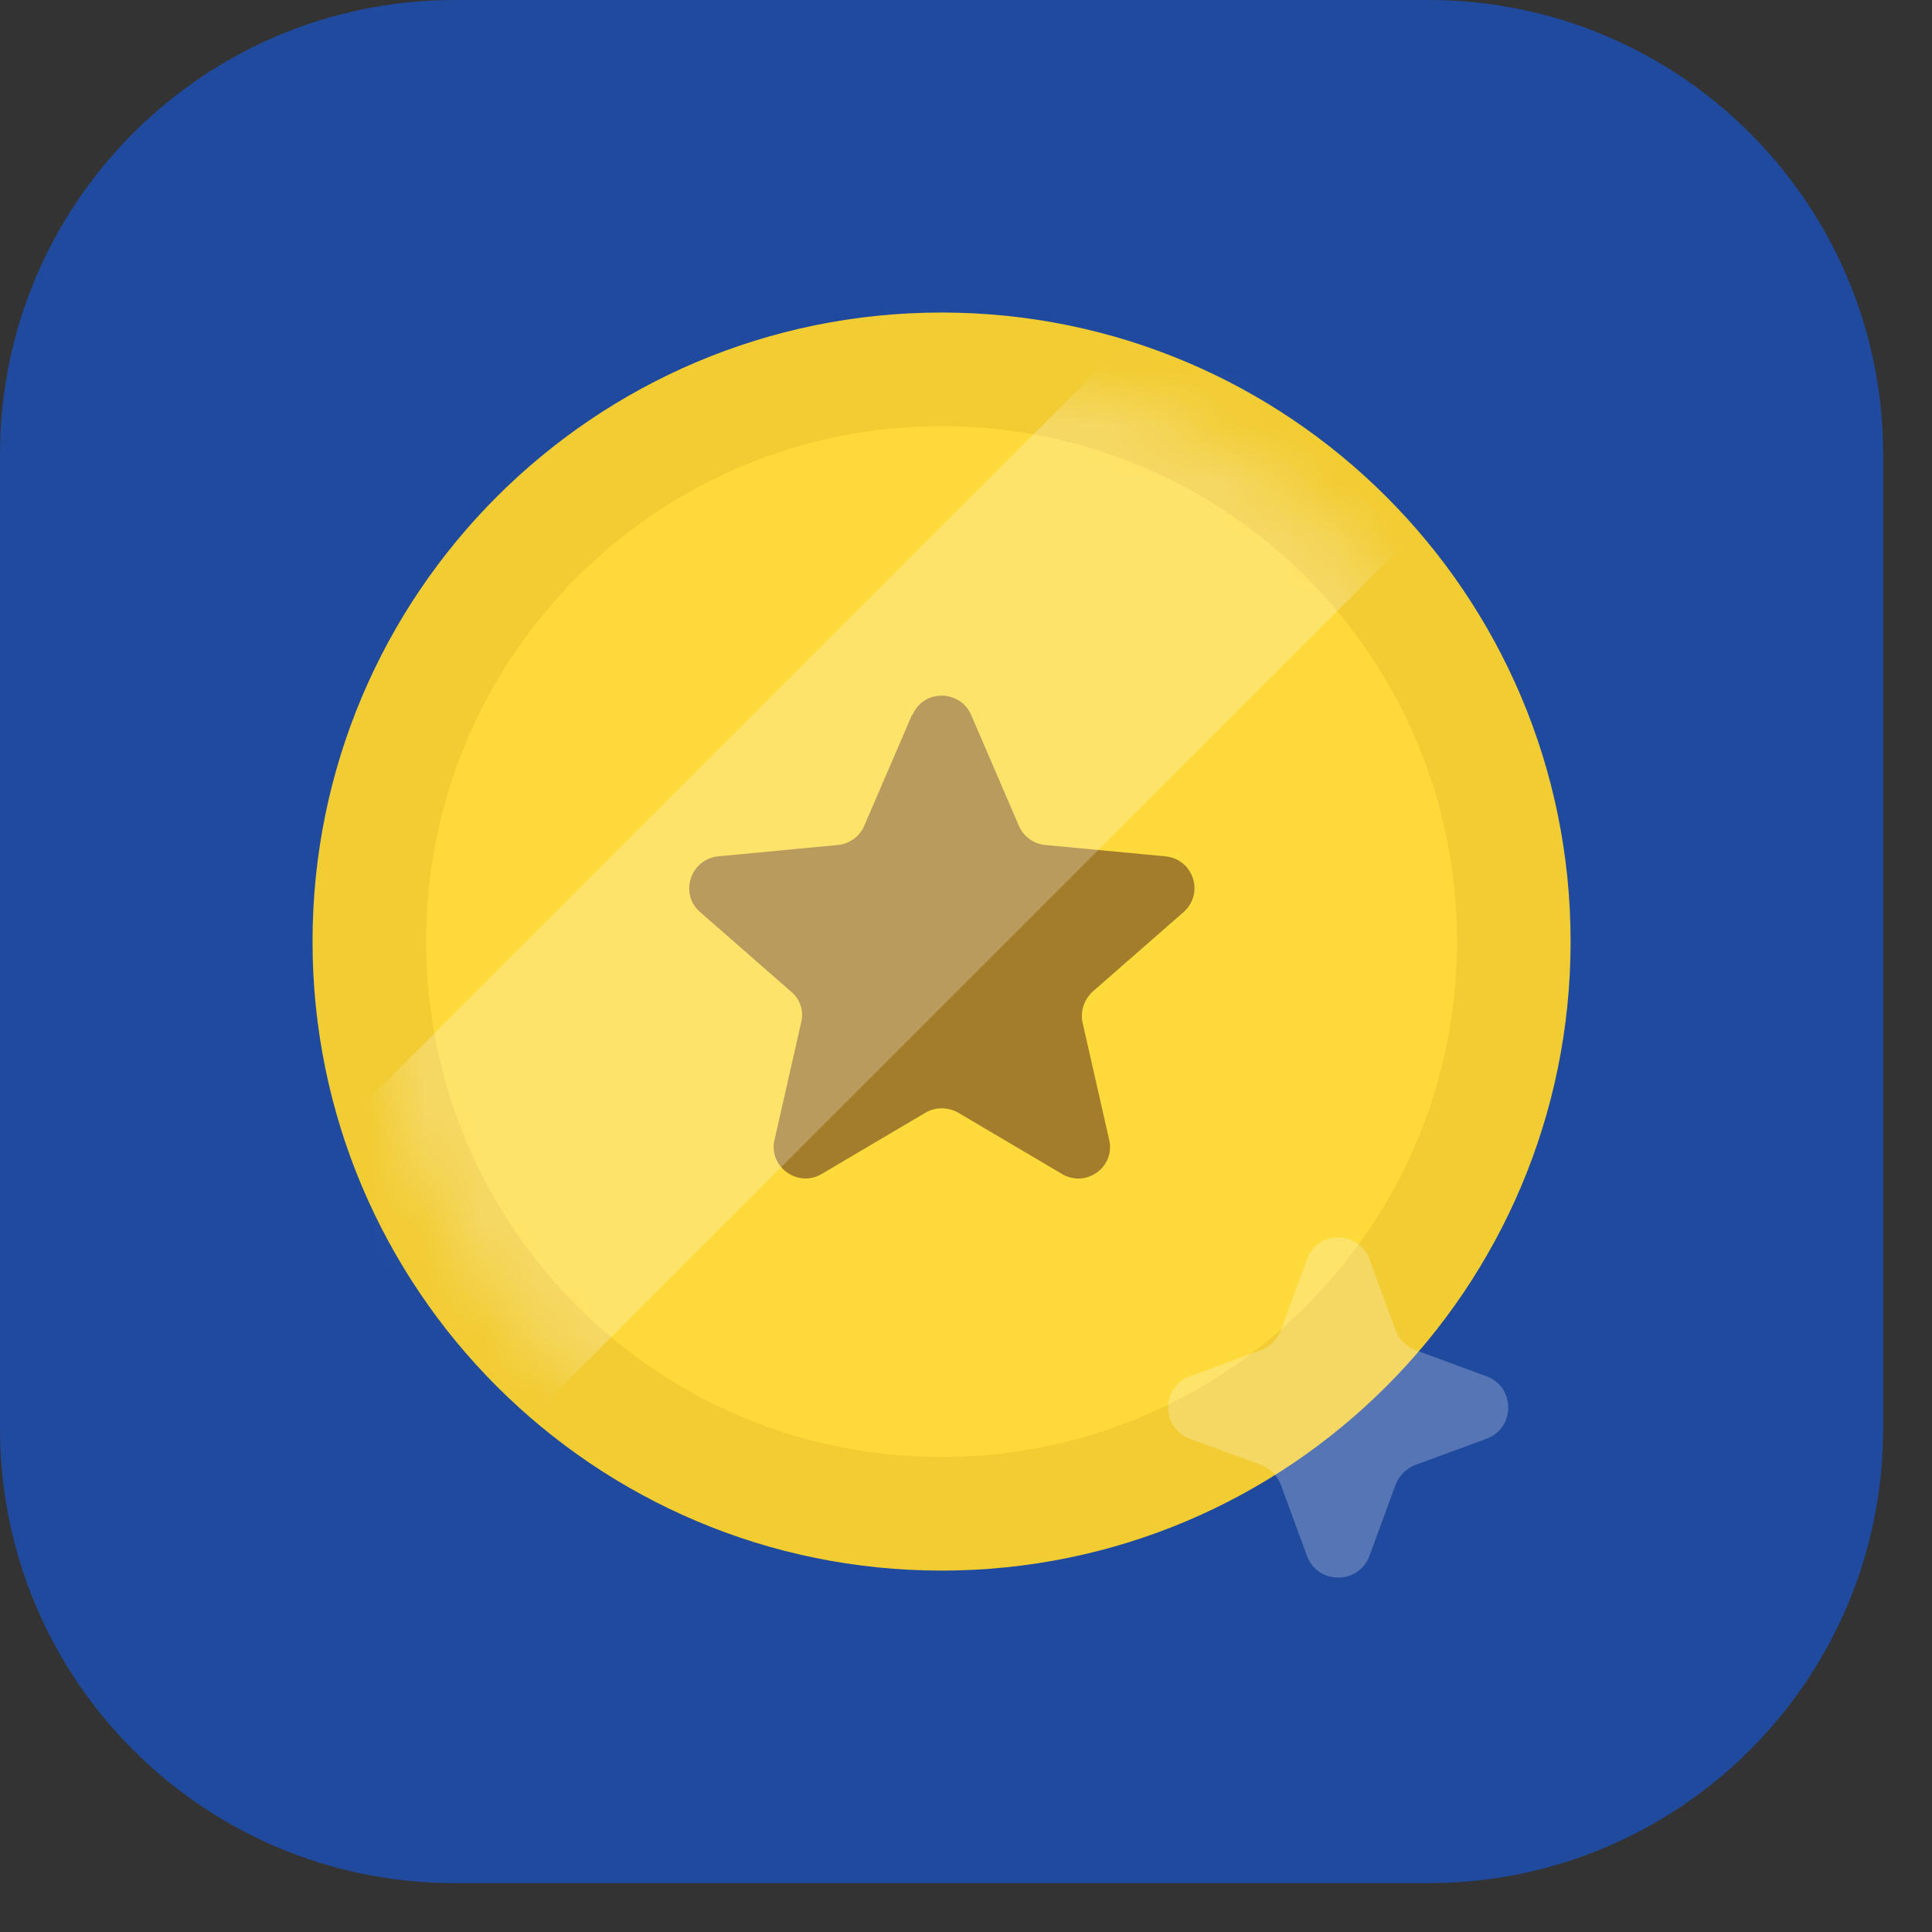 <svg width="34" height="34" viewBox="0 0 34 34" fill="none" xmlns="http://www.w3.org/2000/svg">
<rect x="0" y="0" width="34" height="34" fill="#333333" stroke="none"/>
<g clip-path="url(#clip0_1_1554)">
<path d="M25.14 0H8C3.582 0 0 3.582 0 8V25.14C0 29.558 3.582 33.14 8 33.14H25.14C29.558 33.14 33.14 29.558 33.14 25.14V8C33.14 3.582 29.558 0 25.14 0Z" fill="#1F4A9E"/>
<path d="M16.57 26.64C22.131 26.64 26.64 22.131 26.64 16.57C26.64 11.008 22.131 6.5 16.57 6.5C11.008 6.5 6.5 11.008 6.5 16.57C6.5 22.131 11.008 26.64 16.57 26.64Z" fill="#FEDA3B" stroke="#F2CC33" stroke-width="2"/>
<mask id="mask0_1_1554" style="mask-type:luminance" maskUnits="userSpaceOnUse" x="6" y="6" width="21" height="21">
<path d="M16.57 6.5C22.13 6.5 26.64 11.01 26.64 16.57C26.64 22.13 22.13 26.64 16.57 26.64C11.01 26.64 6.5 22.13 6.5 16.57C6.5 11.01 11.01 6.5 16.57 6.5Z" fill="white"/>
</mask>
<g mask="url(#mask0_1_1554)">
<path d="M16.06 12.58C16.25 12.13 16.89 12.13 17.09 12.58L17.93 14.53C18.01 14.72 18.19 14.85 18.39 14.87L20.51 15.07C21 15.12 21.2 15.72 20.83 16.05L19.23 17.45C19.08 17.59 19.01 17.79 19.05 17.99L19.52 20.06C19.63 20.54 19.11 20.91 18.69 20.66L16.86 19.58C16.68 19.48 16.46 19.48 16.29 19.58L14.46 20.66C14.04 20.91 13.52 20.53 13.63 20.06L14.1 17.99C14.15 17.79 14.08 17.58 13.92 17.45L12.32 16.05C11.95 15.73 12.15 15.12 12.64 15.07L14.75 14.87C14.95 14.85 15.13 14.72 15.21 14.53L16.05 12.58H16.06Z" fill="#A37C2C"/>
<path d="M20.553 5.277L4.057 21.773L8.285 26.002L24.782 9.505L20.553 5.277Z" fill="white" fill-opacity="0.24"/>
</g>
<path d="M23 22.16C23.19 21.65 23.91 21.65 24.1 22.16L24.56 23.41C24.62 23.57 24.75 23.7 24.91 23.76L26.16 24.22C26.67 24.41 26.67 25.13 26.16 25.32L24.91 25.78C24.75 25.84 24.62 25.97 24.56 26.13L24.1 27.38C23.91 27.89 23.19 27.89 23 27.38L22.54 26.13C22.48 25.97 22.35 25.84 22.19 25.78L20.94 25.32C20.43 25.13 20.43 24.41 20.94 24.22L22.19 23.76C22.35 23.7 22.48 23.57 22.54 23.41L23 22.16Z" fill="white" fill-opacity="0.24"/>
</g>
<defs>
<clipPath id="clip0_1_1554">
<rect width="33.14" height="33.14" fill="white"/>
</clipPath>
</defs>
</svg>
